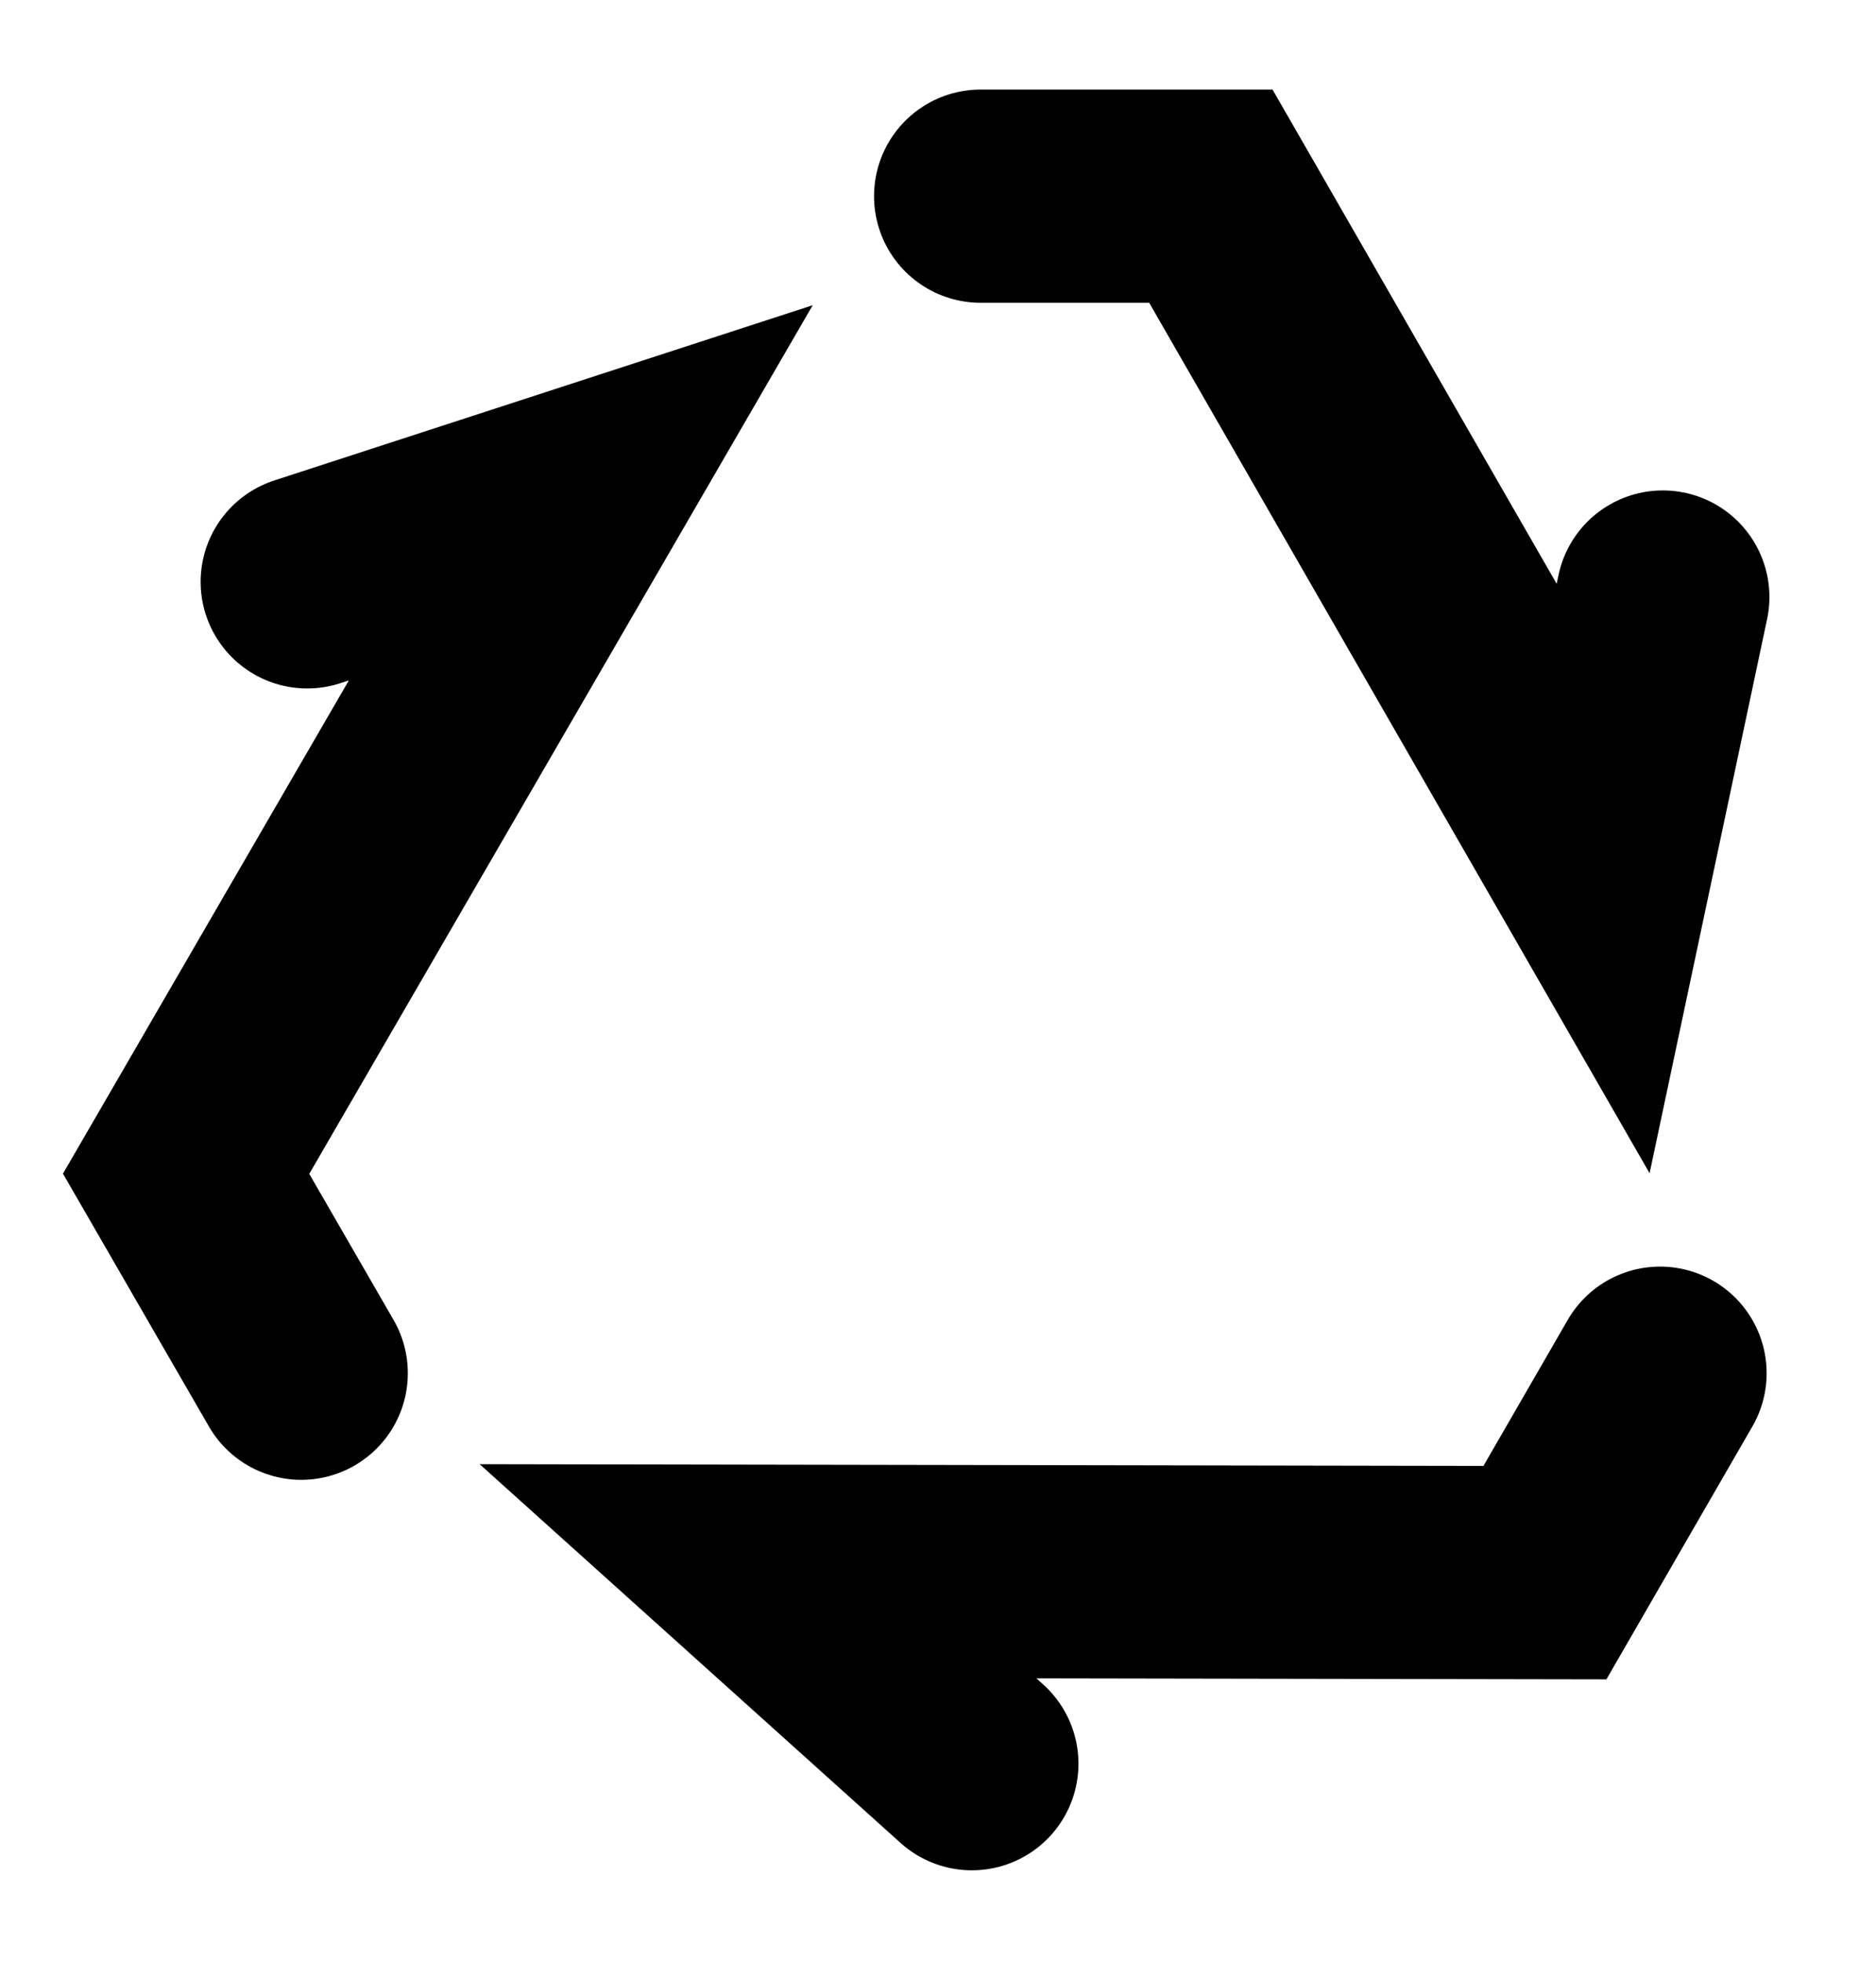 <?xml version="1.0" encoding="UTF-8"?>
<svg xmlns="http://www.w3.org/2000/svg" xmlns:xlink="http://www.w3.org/1999/xlink" width="220" height="230">
<path fill="none" stroke="#000" stroke-width="25" id="h" stroke-linecap="round" d="M115,23h27l46,80 7-33"/>
<use xlink:href="#h" transform="rotate(120 115 115)"/>
<use xlink:href="#h" transform="rotate(240 115 115)"/>
</svg>